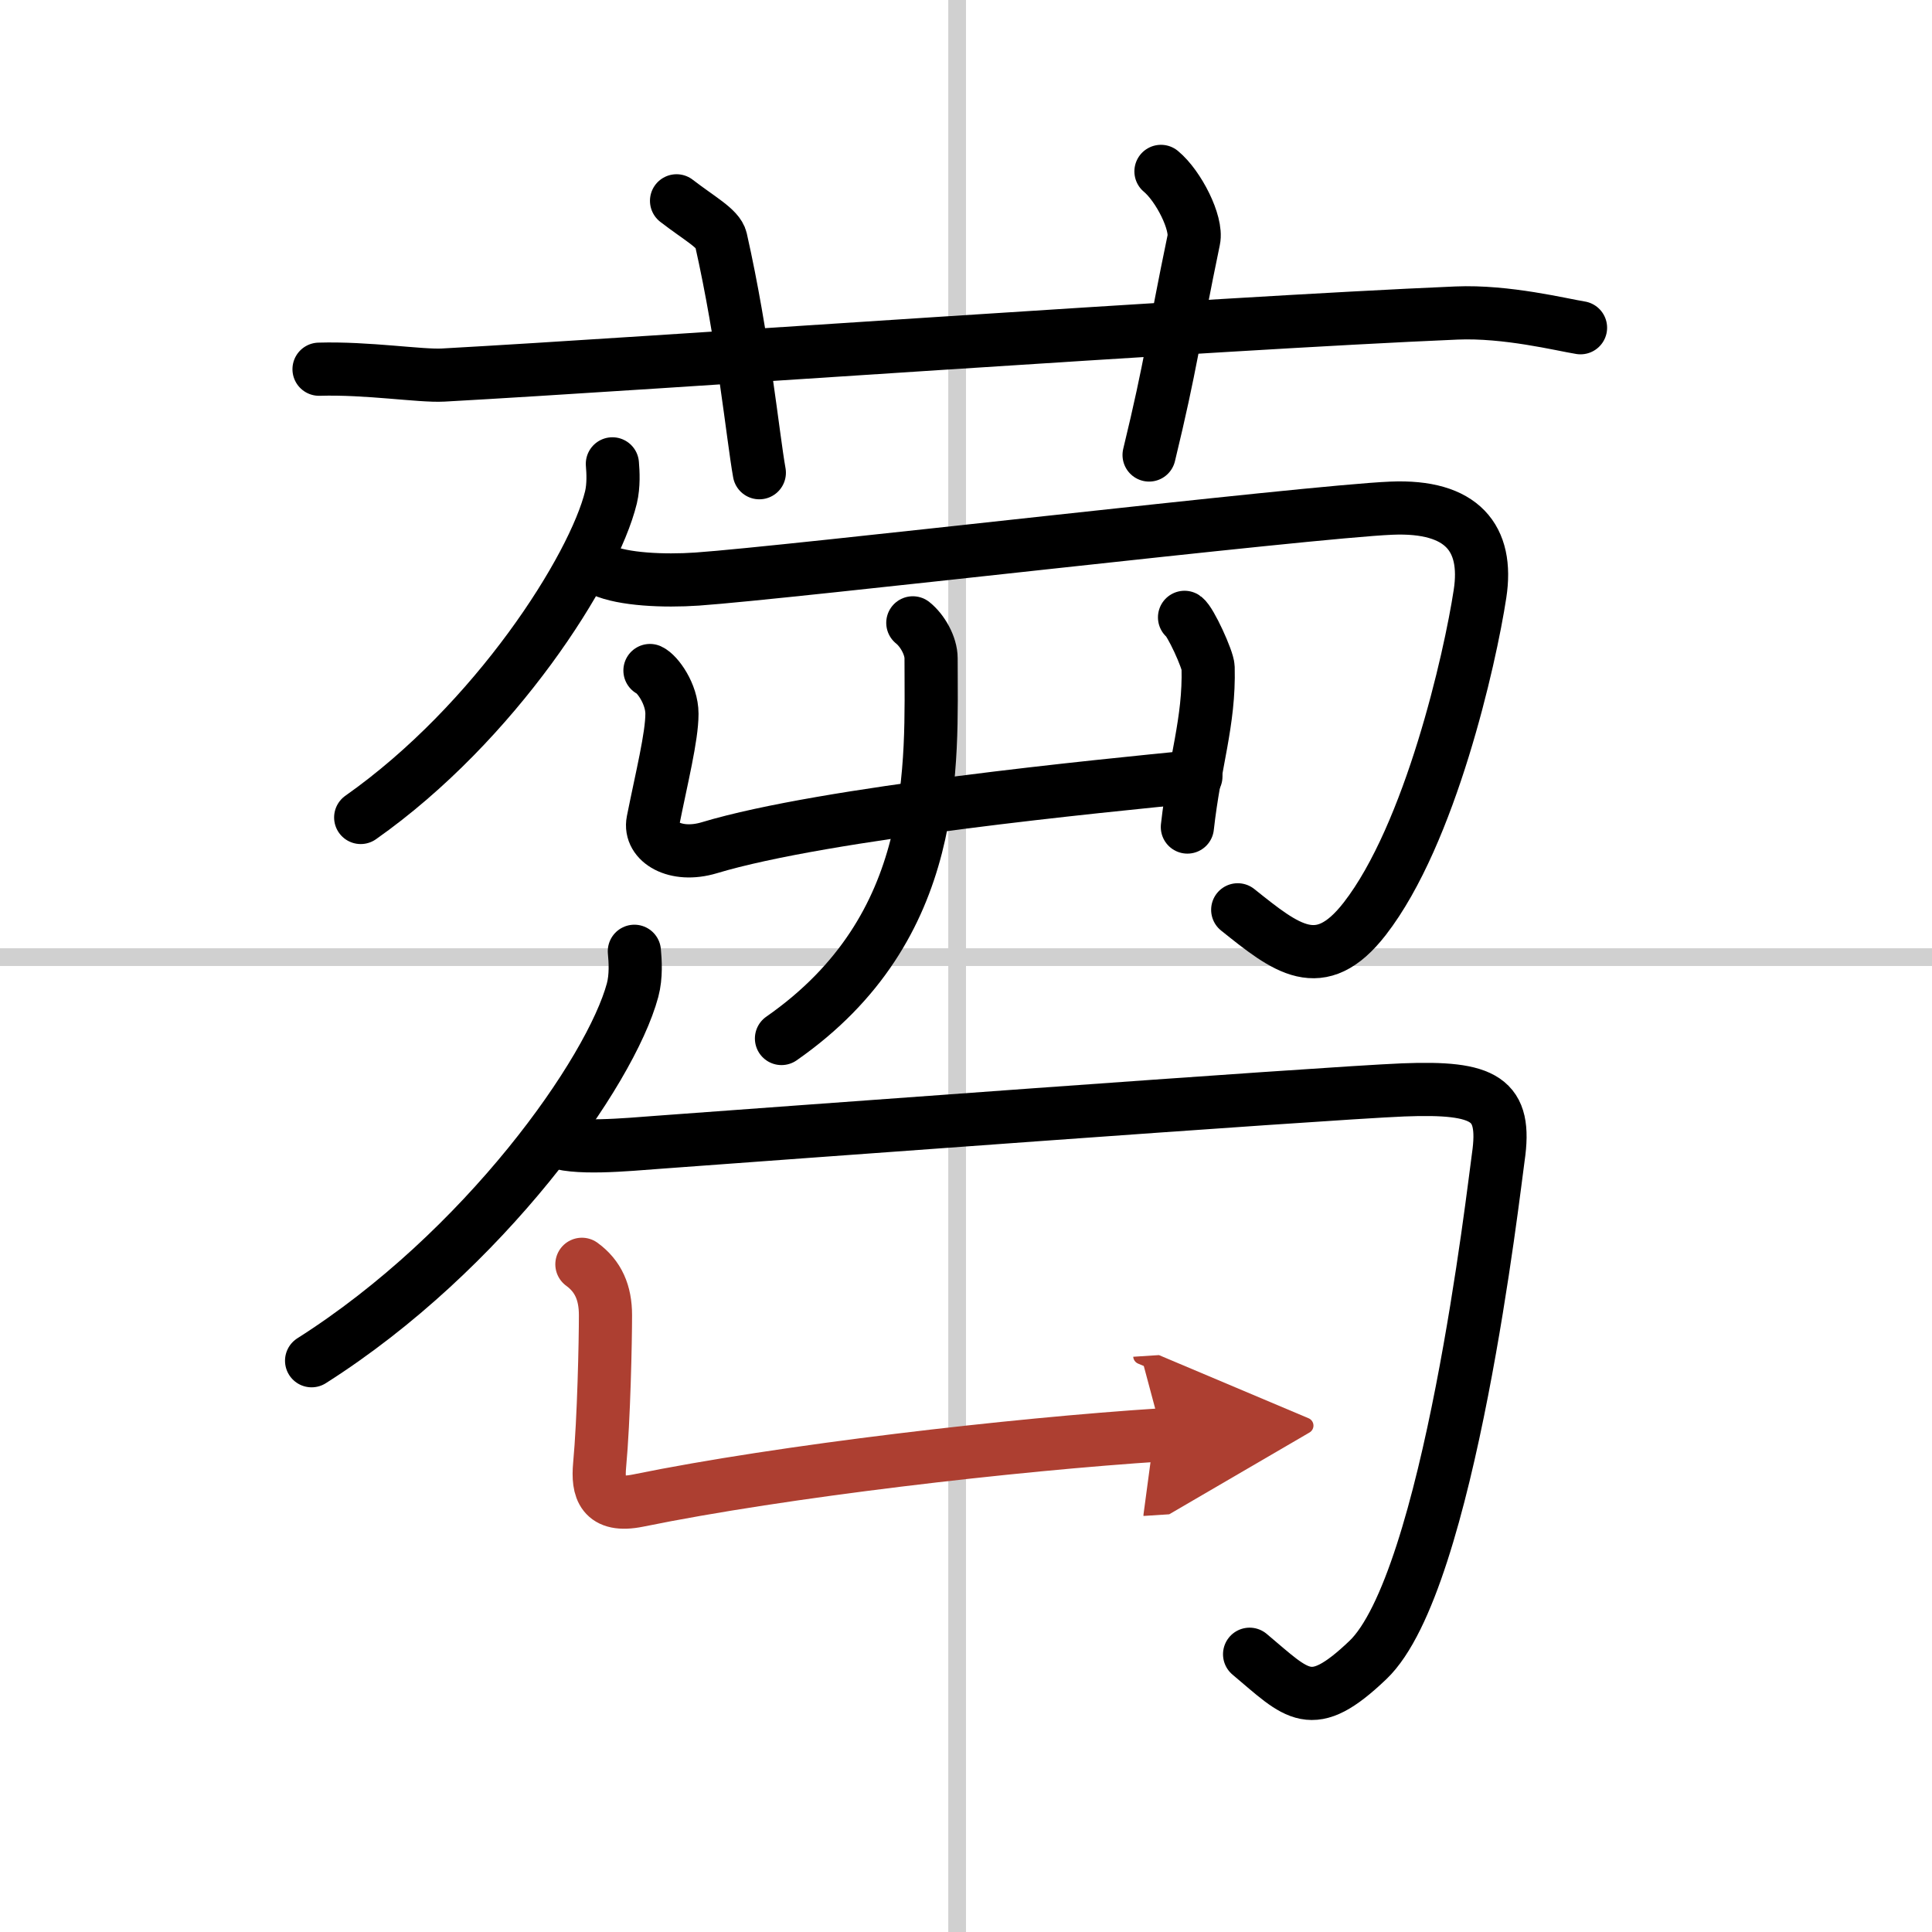 <svg width="400" height="400" viewBox="0 0 109 109" xmlns="http://www.w3.org/2000/svg"><defs><marker id="a" markerWidth="4" orient="auto" refX="1" refY="5" viewBox="0 0 10 10"><polyline points="0 0 10 5 0 10 1 5" fill="#ad3f31" stroke="#ad3f31"/></marker></defs><g fill="none" stroke="#000" stroke-linecap="round" stroke-linejoin="round" stroke-width="3"><rect width="100%" height="100%" fill="#fff" stroke="#fff"/><line x1="54" x2="54" y2="109" stroke="#d0d0d0" stroke-width="1"/><line x2="109" y1="54" y2="54" stroke="#d0d0d0" stroke-width="1"/><path d="m18 20.83c2.75-0.08 5.71 0.4 7 0.33 11.79-0.65 43.5-2.92 57.17-3.5 2.83-0.12 5.93 0.66 7 0.83"/><path d="m38.17 11.33c1.28 0.99 2.36 1.56 2.5 2.17 1.28 5.68 1.8 11.1 2.17 13.17"/><path d="m65.5 9.67c1 0.83 2.05 2.92 1.85 3.86-1.15 5.52-1.26 6.95-2.52 12.14"/><path d="m34.55 26.17c0.04 0.47 0.08 1.21-0.08 1.89-0.97 3.98-6.52 12.71-14.12 18.06"/><path d="m34 32.17c1.15 0.52 3.44 0.63 5.33 0.5 5.08-0.35 34.55-3.81 39.17-4 4-0.17 5.48 1.7 5 4.83-0.56 3.68-2.8 13.56-6.5 18.33-2.53 3.26-4.44 1.68-7.17-0.5"/><path d="m36.67 37.83c0.42 0.19 1.24 1.32 1.24 2.44 0 1.3-0.58 3.6-1.07 6.06-0.23 1.16 1.26 2.07 3.17 1.5 6.56-1.98 22.21-3.5 27.46-4.02"/><path d="m66.83 34.83c0.33 0.22 1.32 2.38 1.33 2.83 0.08 3.08-0.76 5.32-1.17 9"/><path d="m51.5 35.14c0.54 0.43 1.03 1.29 1.03 2 0 6.01 0.57 15.17-8.44 21.45"/><path d="m35.79 53.67c0.05 0.54 0.11 1.4-0.1 2.19-1.24 4.61-8.36 14.72-18.11 20.91"/><path d="m31.17 64.33c1.16 0.55 4.14 0.25 6.04 0.11 5.09-0.37 37.33-2.76 41.96-2.95 4.63-0.18 5.84 0.5 5.36 3.8-0.25 1.73-2.77 24.01-7.36 28.37-3.21 3.06-3.93 1.97-6.67-0.33"/><path d="m32.83 71.33c0.92 0.67 1.33 1.6 1.33 2.87 0 1.47-0.09 5.87-0.33 8.46-0.12 1.34 0.14 2.41 2.17 2 8.17-1.67 21.17-3.17 29.57-3.71" marker-end="url(#a)" stroke="#ad3f31"/></g></svg>
